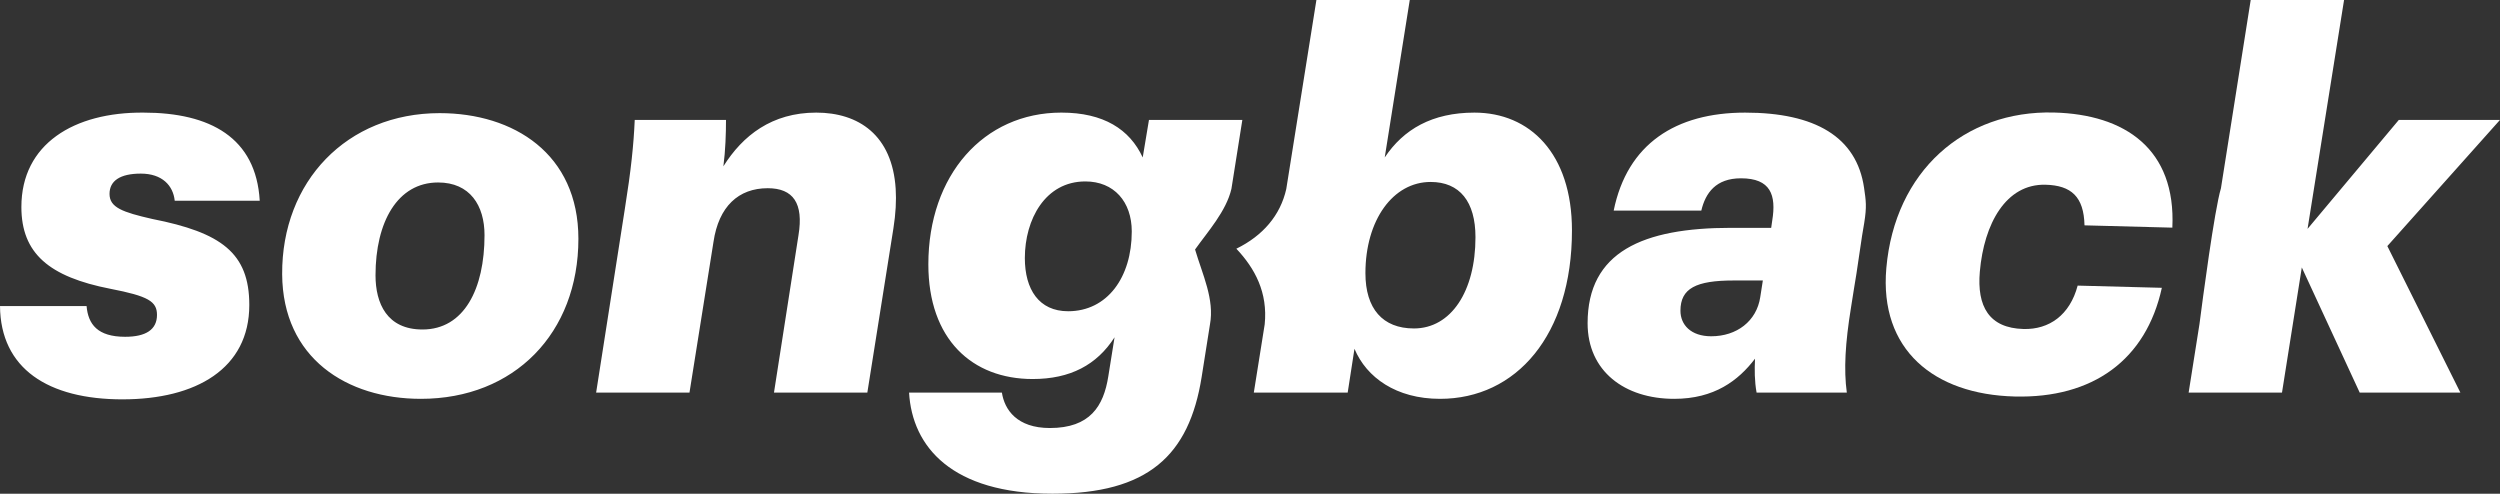 <?xml version="1.0" encoding="UTF-8" standalone="no"?>
<svg width="557px" height="110px" viewBox="0 0 557 110" version="1.1" xmlns="http://www.w3.org/2000/svg" xmlns:xlink="http://www.w3.org/1999/xlink">
    <rect x="0" y="0" width="557" height="110" fill="#333333" stroke="none"/>
    <!-- Generator: Sketch 50.2 (55047) - http://www.bohemiancoding.com/sketch -->
    <title>Group</title>
    <desc>Created with Sketch.</desc>
    <defs></defs>
    <g id="Page-1" stroke="none" stroke-width="1" fill="none" fill-rule="evenodd">
        <g id="Single-Logo" transform="translate(-1, -319)" fill="#FFFFFF" fill-rule="nonzero">
            <g id="Group" transform="translate(1, 319)">
                <path d="M27.307,88.977 C10.691,88.977 0.116,82.124 0,68.185 L19.289,68.185 C19.637,72.25 21.73,75.037 27.888,75.037 C32.536,75.037 34.977,73.412 34.977,70.159 C34.977,67.138 33.001,65.977 24.635,64.352 C10.923,61.679 4.764,56.453 4.764,46.113 C4.764,32.059 16.5,24.973 31.955,25.089 C46.829,25.089 57.055,30.665 57.868,44.72 L38.928,44.72 C38.579,41.351 36.139,38.68 31.375,38.68 C26.726,38.68 24.402,40.306 24.402,43.21 C24.402,46.23 27.307,47.276 33.93,48.786 C49.269,51.805 55.544,56.336 55.544,67.952 C55.544,82.122 43.691,88.975 27.307,88.975 L27.307,88.977 Z M93.774,88.861 C77.274,88.861 62.981,79.801 62.865,61.1 C62.748,40.424 77.274,25.207 97.958,25.207 C114.458,25.207 128.867,34.267 128.867,53.201 C128.867,74.225 114.575,88.861 93.774,88.861 Z M94.123,73.412 C103.419,73.412 107.952,64.352 107.952,52.388 C107.952,45.767 104.698,40.656 97.609,40.656 C88.546,40.656 83.665,49.483 83.665,61.332 C83.665,67.603 86.222,73.412 94.123,73.412 Z M132.818,87.467 L139.209,46.579 C140.603,37.867 141.185,32.176 141.417,26.716 L161.752,26.716 C161.752,29.735 161.636,33.453 161.172,37.054 C165.471,30.2 171.977,25.089 181.855,25.089 C191.304,25.089 198.793,30.104 199.558,42.065 C199.723,44.666 199.572,47.597 199.053,50.876 L195.733,71.789 L193.243,87.466 L172.443,87.466 L177.905,52.387 C179.066,45.301 176.742,41.933 171.048,41.933 C164.541,41.933 160.126,45.998 158.964,53.897 L153.618,87.467 L132.818,87.467 Z M237.98,69.346 C246.696,69.346 252.157,61.795 252.157,51.574 C252.157,44.954 248.207,40.423 241.815,40.423 C232.868,40.423 228.335,48.902 228.335,57.499 C228.335,64.468 231.473,69.346 237.98,69.346 Z M276.793,26.716 L274.363,42.065 C273.21,47.068 269.037,51.666 266.261,55.588 C267.926,61.229 270.616,66.666 269.577,72.307 L267.729,83.981 C264.94,101.521 255.759,110 234.495,110 C212.067,110 203.236,99.546 202.539,87.466 L223.222,87.466 C223.804,91.299 226.593,95.364 233.913,95.364 C242.861,95.364 245.882,90.486 246.928,83.865 L248.322,75.153 C244.371,81.309 238.445,84.446 230.078,84.446 C216.599,84.446 206.837,75.618 206.837,58.891 C206.837,39.029 219.156,25.088 236.47,25.088 C245.882,25.088 251.692,28.805 254.597,35.079 L255.991,26.715 L276.791,26.715 L276.793,26.716 Z M301.776,77.711 L300.266,87.468 L279.35,87.468 L281.773,72.269 C282.495,65.171 279.603,59.81 275.458,55.414 C281.374,52.515 285.259,47.989 286.58,42.117 L293.295,0.001 L314.095,0.001 L308.517,35.08 C312.701,28.808 319.091,25.09 328.504,25.09 C340.821,25.09 350.233,34.151 350.233,51.342 C350.233,74.69 337.8,88.861 320.835,88.861 C311.072,88.861 304.449,84.098 301.776,77.711 Z M315.023,73.18 C323.273,73.18 328.735,64.933 328.735,52.852 C328.735,44.954 325.249,40.54 318.741,40.54 C310.375,40.54 304.216,49.019 304.216,60.867 C304.216,68.766 308.05,73.179 315.023,73.179 L315.023,73.18 Z M353.718,72.019 C353.718,56.105 366.035,50.762 385.674,50.762 L394.621,50.762 L394.854,49.135 C395.783,43.443 394.505,39.726 387.881,39.726 C382.304,39.726 379.98,42.979 379.05,46.929 L359.528,46.929 C362.549,32.06 373.356,25.091 388.811,25.091 C404.381,25.091 413.668,30.485 415.316,41.861 C415.734,44.749 415.938,45.993 415.35,49.661 C414.873,51.995 413.647,61.254 413.1,64.123 L412.4,68.533 C411.122,76.432 410.773,82.357 411.471,87.468 L391.367,87.468 C390.903,84.912 390.903,82.357 391.019,79.917 C387.301,84.795 381.955,88.861 373.008,88.861 C361.969,88.861 353.718,82.705 353.718,72.019 Z M381.258,74.922 C386.952,74.922 391.367,71.553 392.182,66.21 L392.762,62.492 L386.255,62.492 C377.889,62.492 374.403,64.235 374.403,69.229 C374.403,72.366 376.726,74.922 381.258,74.922 Z M490.046,72.177 C490.704,67.056 493.389,46.668 494.823,41.965 L501.457,0 L522.257,0 L514.122,50.993 L534.458,26.716 L557,26.716 L531.9,54.826 L548.169,87.467 L525.741,87.467 L512.843,59.589 L508.428,87.467 L487.628,87.467 L490.046,72.177 Z" id="Shape"></path>
                <path d="M451.61,88.497 C433.696,89.594 420.669,80.741 420.669,62.487 C420.669,40.862 434.86,25.926 454.867,24.701 C470.686,23.733 482.667,30.441 483.365,47.954 L463.823,49.15 C463.125,42.798 460.101,40.542 454.401,40.89 C445.561,41.432 441.49,50.749 441.49,61.446 C441.49,69.235 444.63,73.81 452.308,73.34 C458.007,72.991 462.311,69.356 463.474,62.658 L482.202,61.512 C480.108,77.801 469.057,87.429 451.61,88.497 Z" id="Path" transform="translate(452.017, 56.599) rotate(5) translate(-452.017, -56.599) "></path>
            </g>
        </g>
    </g>
</svg>